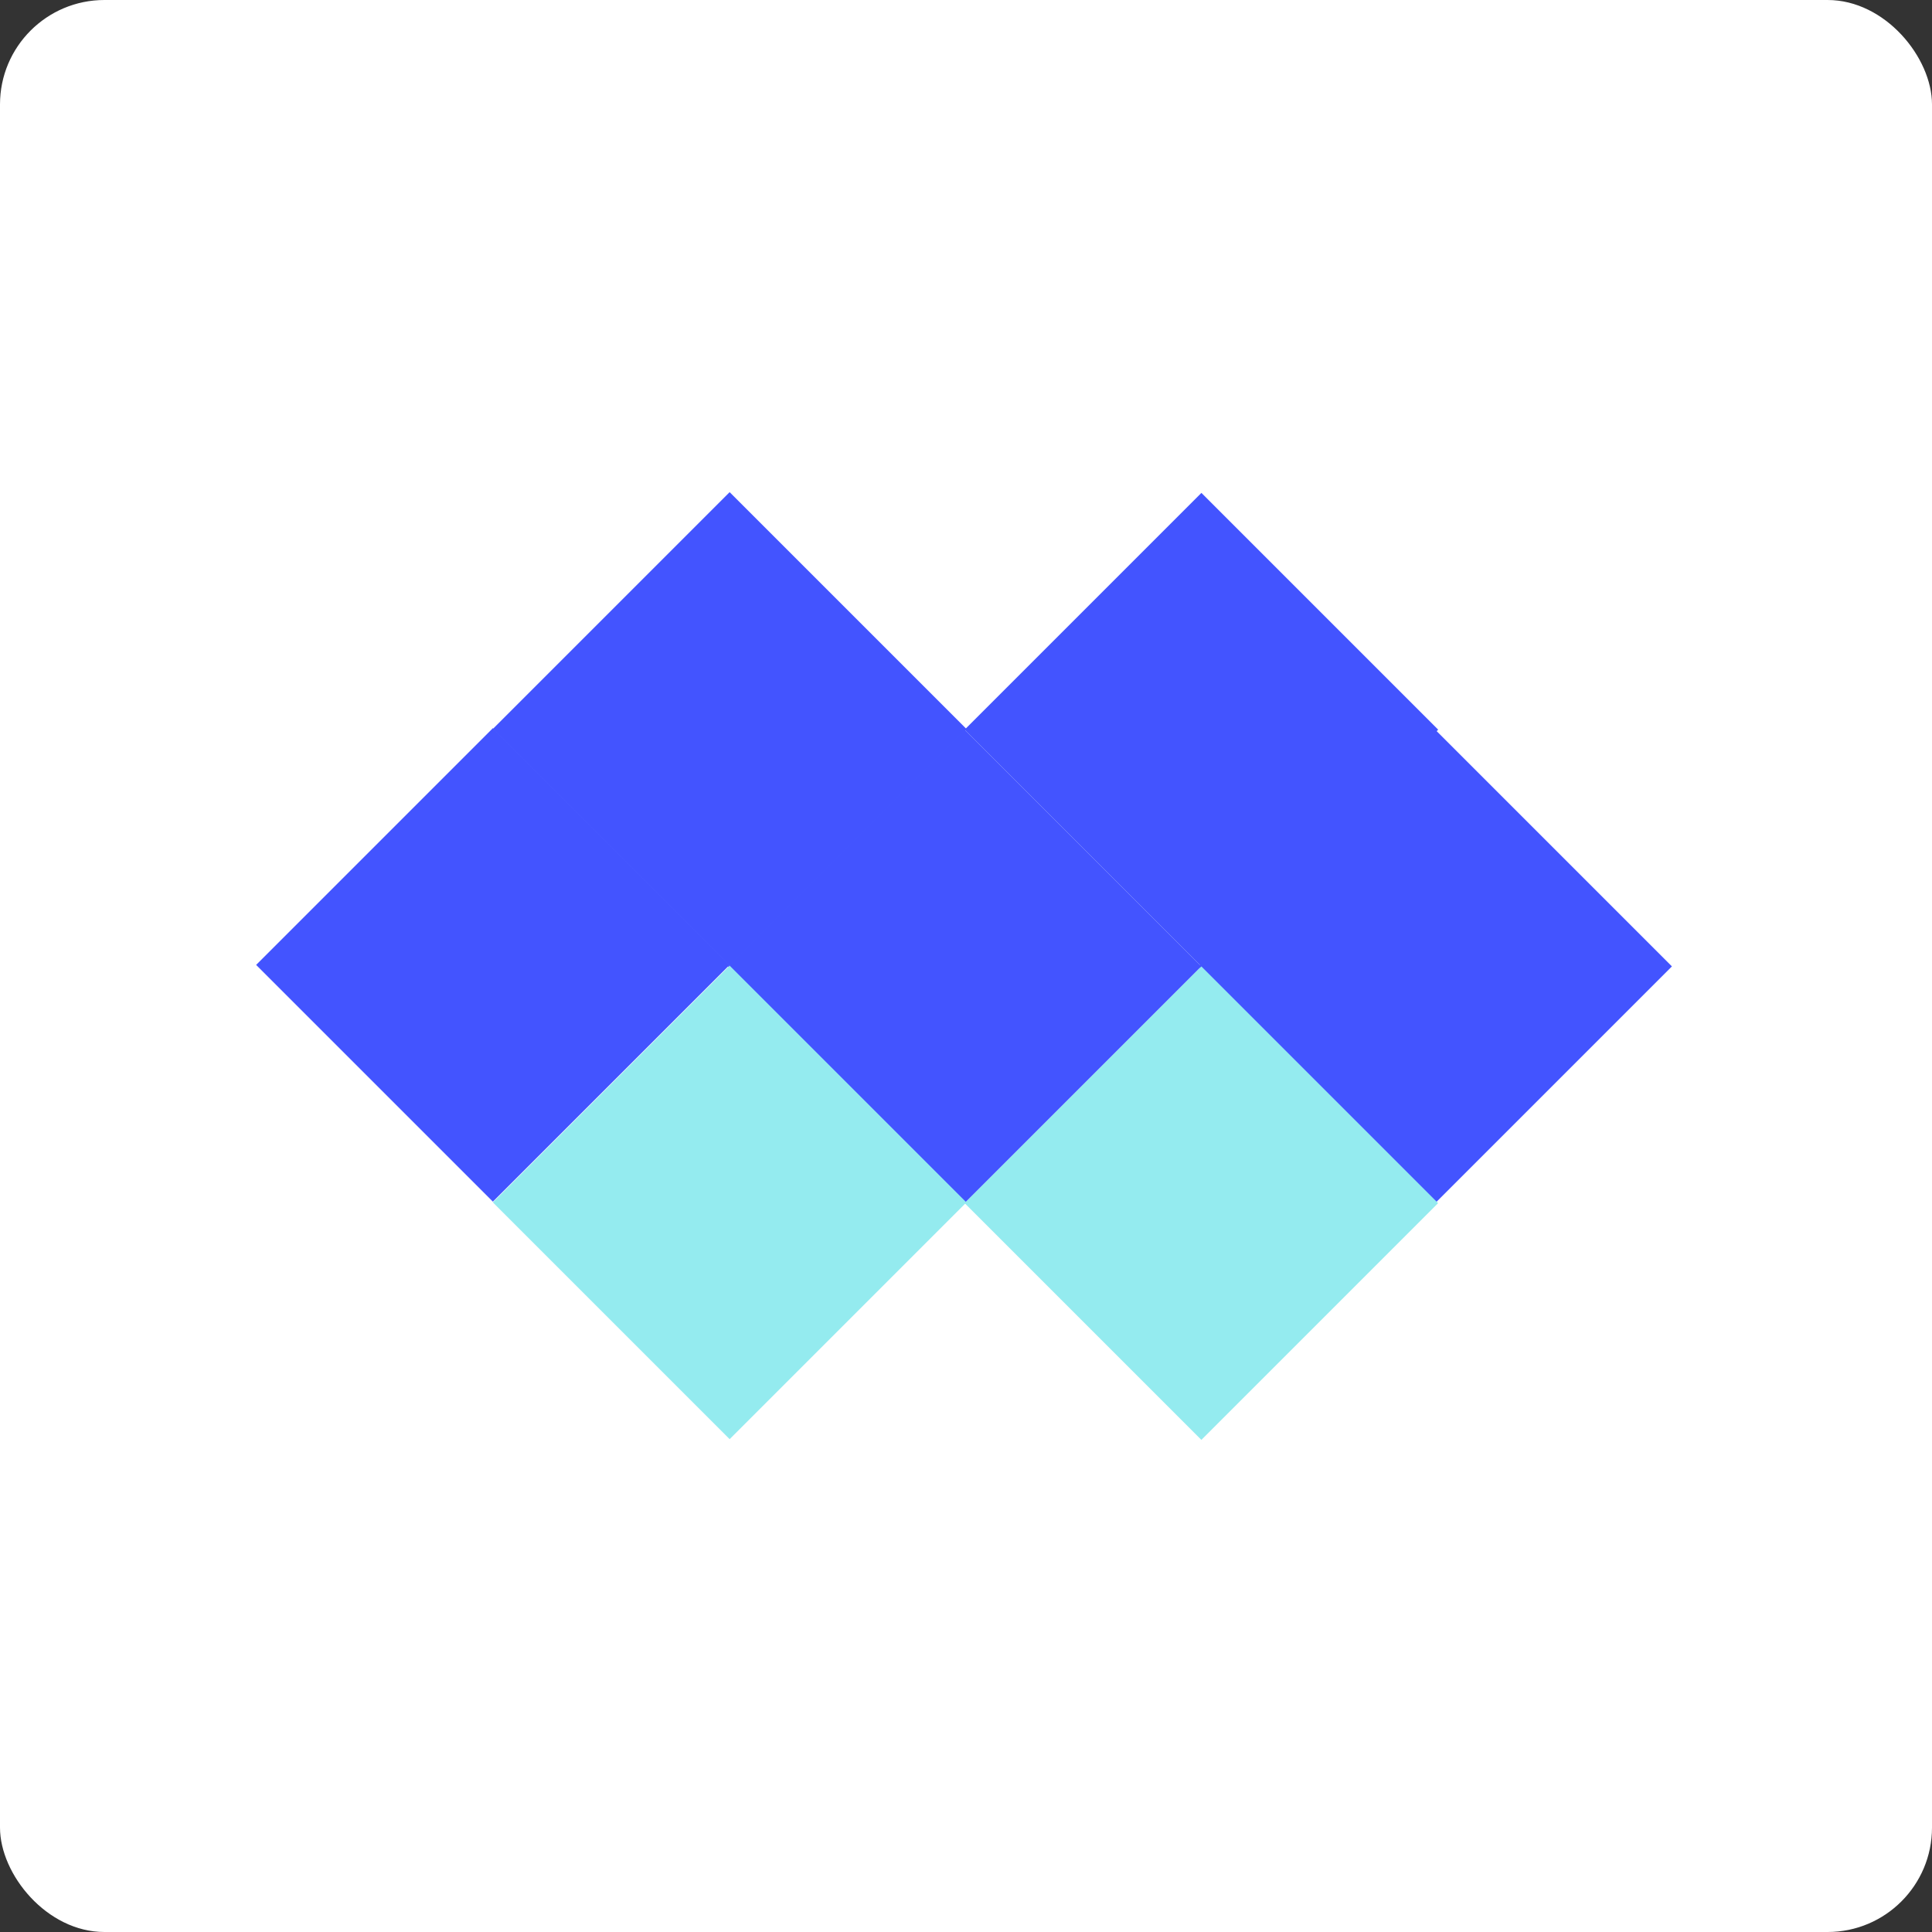 <svg xmlns="http://www.w3.org/2000/svg" width="370" height="370" viewBox="0 0 370 370" fill="none"><rect x="0" y="0" width="370" height="370" fill="#333333" stroke="none"/><rect width="370" height="370" rx="20" fill="white"></rect><rect x="184.743" y="139.736" width="64.122" height="64.122" transform="rotate(45 184.743 139.736)" fill="#4354FF"></rect><rect x="274.851" y="139.736" width="64.122" height="64.122" transform="rotate(45 274.851 139.736)" fill="#4354FF"></rect><rect x="230.084" y="94.394" width="64.122" height="64.122" transform="rotate(45 230.084 94.394)" fill="#4354FF"></rect><rect width="64.122" height="64.122" transform="matrix(0.707 0.707 0.707 -0.707 184.743 230.417)" fill="#94EBEF"></rect><rect x="139.735" y="184.933" width="64.122" height="64.122" transform="rotate(-135 139.735 184.933)" fill="#4354FF"></rect><rect x="139.735" y="275.614" width="64.122" height="64.122" transform="rotate(-135 139.735 275.614)" fill="#94EBEF"></rect><rect x="94.394" y="230.131" width="64.122" height="64.122" transform="rotate(-135 94.394 230.131)" fill="#4354FF"></rect></svg>